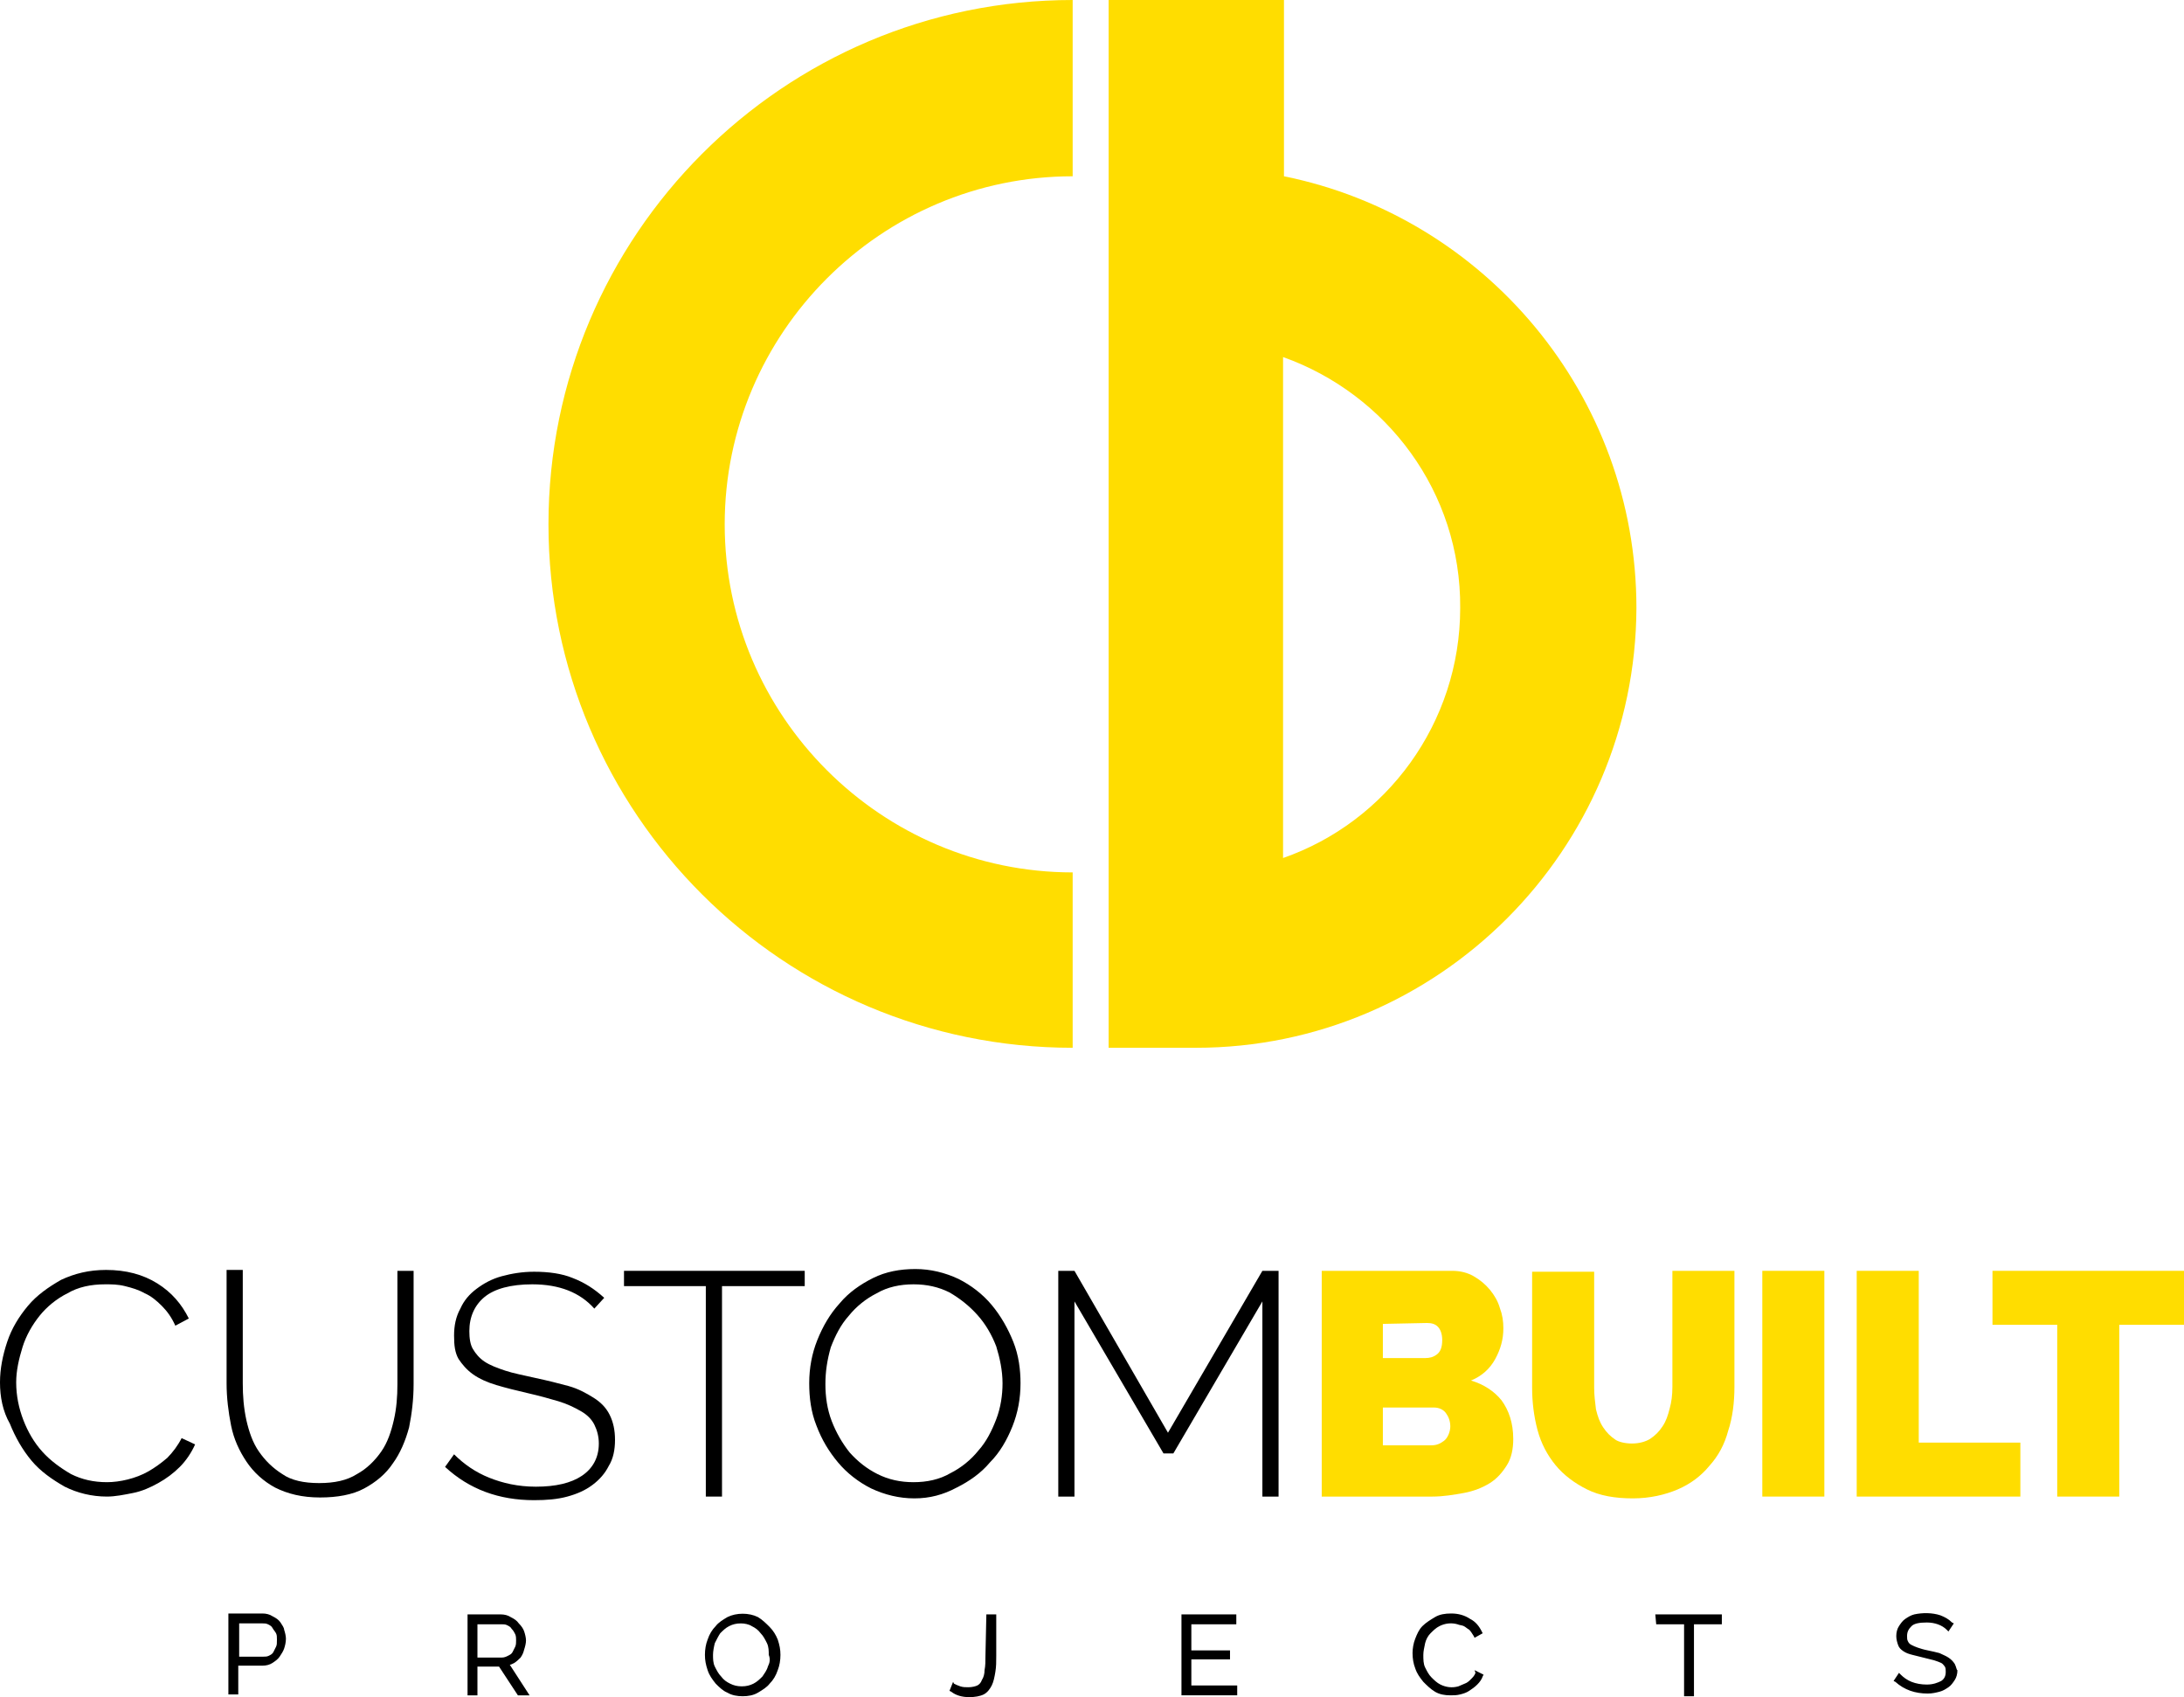 <svg enable-background="new 0 0 242.9 188.7" viewBox="0 0 242.9 188.7" xmlns="http://www.w3.org/2000/svg"><path d="m142.7 39.7v55.7c11.5-4 19.7-15 19.7-27.8.1-12.9-8.2-23.8-19.7-27.9m-9.7 76.8h-9.7v-116.5h19.5v19.6c22.3 4.5 39.2 24.3 39.2 48-.1 26.9-22 48.9-49 48.9" fill="#fd0"/><path d="m119.3 116.5c-32.2 0-58.3-26.1-58.3-58.2s26.1-58.3 58.3-58.3v19.6c-21.3 0-38.7 17.4-38.7 38.7s17.4 38.7 38.7 38.7z" fill="#fd0"/><path d="m0 153.7c0-1.5.3-3 .8-4.5s1.3-2.8 2.3-4 2.3-2.1 3.7-2.9c1.5-.7 3.1-1.1 5-1.1 2.2 0 4.1.5 5.7 1.5s2.7 2.3 3.5 3.9l-1.5.8c-.4-.9-.9-1.6-1.5-2.2s-1.2-1.1-1.9-1.4c-.7-.4-1.4-.6-2.2-.8s-1.5-.2-2.2-.2c-1.6 0-3 .3-4.2 1-1.2.6-2.3 1.5-3.1 2.5s-1.5 2.2-1.9 3.5-.7 2.6-.7 3.9c0 1.5.3 2.9.8 4.2s1.2 2.5 2.1 3.5 2 1.8 3.2 2.5c1.2.6 2.5.9 4 .9.7 0 1.5-.1 2.3-.3s1.6-.5 2.3-.9 1.4-.9 2.1-1.5c.6-.6 1.2-1.4 1.6-2.2l1.5.7c-.4.9-1 1.8-1.7 2.5s-1.5 1.3-2.4 1.8-1.8.9-2.8 1.1-2 .4-2.9.4c-1.7 0-3.3-.4-4.7-1.1-1.4-.8-2.7-1.7-3.7-2.9s-1.8-2.6-2.4-4.1c-.8-1.4-1.1-3-1.1-4.6"/><path d="m35.5 164.9c1.7 0 3.1-.3 4.2-1 1.1-.6 2-1.5 2.7-2.5s1.1-2.2 1.4-3.5.4-2.6.4-4v-12.6h1.8v12.6c0 1.7-.2 3.3-.5 4.8-.4 1.5-1 2.9-1.8 4-.8 1.2-1.9 2.1-3.2 2.8s-3 1-4.9 1c-2 0-3.6-.4-5-1.1-1.3-.7-2.4-1.7-3.2-2.9s-1.4-2.5-1.7-4-.5-3.1-.5-4.7v-12.6h1.8v12.6c0 1.4.1 2.7.4 4.1.3 1.3.7 2.5 1.4 3.5s1.5 1.8 2.6 2.5c1 .7 2.4 1 4.1 1"/><path d="m66.1 145.5c-1.6-1.8-3.9-2.7-6.9-2.7-2.4 0-4.2.5-5.3 1.4s-1.7 2.2-1.7 3.8c0 .8.1 1.5.4 2s.7 1 1.3 1.4 1.4.7 2.3 1 2 .5 3.3.8c1.4.3 2.6.6 3.7.9s2 .8 2.8 1.3 1.4 1.1 1.8 1.9.6 1.7.6 2.8-.2 2.1-.7 2.9c-.4.8-1 1.5-1.8 2.1s-1.7 1-2.8 1.3-2.3.4-3.7.4c-3.9 0-7.2-1.2-9.9-3.7l1-1.4c1.1 1.1 2.4 2 3.9 2.6s3.2 1 5.2 1c2.2 0 3.9-.4 5.1-1.2s1.9-2 1.9-3.6c0-.8-.2-1.5-.5-2.1s-.8-1.1-1.5-1.5-1.5-.8-2.5-1.1-2.1-.6-3.4-.9-2.5-.6-3.5-.9-1.9-.7-2.6-1.2-1.2-1.1-1.6-1.7c-.4-.7-.5-1.5-.5-2.6s.2-2.1.7-3c.4-.9 1-1.6 1.8-2.2s1.7-1.1 2.8-1.4 2.3-.5 3.6-.5c1.6 0 3.1.2 4.3.7 1.3.5 2.4 1.2 3.5 2.2z"/><path d="m89.5 143h-9.2v23.4h-1.8v-23.4h-9.1v-1.7h20.1z"/><path d="m91.8 153.9c0 1.4.2 2.8.7 4.1s1.2 2.5 2 3.5c.9 1 1.9 1.8 3.1 2.4s2.5.9 4 .9 2.9-.3 4.1-1c1.2-.6 2.3-1.5 3.1-2.5.9-1 1.5-2.2 2-3.5s.7-2.7.7-4c0-1.4-.3-2.8-.7-4.1-.5-1.3-1.2-2.5-2.1-3.5s-1.9-1.8-3.1-2.5c-1.2-.6-2.5-.9-4-.9s-2.9.3-4.1 1c-1.2.6-2.3 1.5-3.1 2.5-.9 1-1.5 2.2-2 3.5-.4 1.4-.6 2.7-.6 4.1m9.9 12.7c-1.7 0-3.3-.4-4.8-1.1-1.4-.7-2.7-1.7-3.7-2.9s-1.8-2.5-2.4-4.1c-.6-1.5-.8-3.1-.8-4.7 0-1.7.3-3.3.9-4.8s1.4-2.9 2.5-4.1c1-1.2 2.3-2.1 3.7-2.8s3-1 4.7-1 3.3.4 4.8 1.1c1.4.7 2.7 1.7 3.7 2.9s1.8 2.6 2.4 4.1.8 3.1.8 4.6c0 1.7-.3 3.3-.9 4.8s-1.4 2.9-2.5 4c-1 1.2-2.3 2.1-3.7 2.8-1.5.8-3 1.2-4.7 1.2"/><path d="m140.4 166.4v-21.7l-9.9 16.9h-1.1l-9.9-16.9v21.7h-1.8v-25.1h1.8l10.4 18 10.5-18h1.8v25.1z"/><g fill="#fd0"><path d="m161.3 158.6c0-.6-.2-1.1-.5-1.5s-.8-.6-1.3-.6h-5.7v4.2h5.4c.6 0 1-.2 1.4-.5s.7-1 .7-1.6m-7.5-11.4v3.8h4.7c.5 0 .9-.1 1.3-.4s.6-.8.6-1.6c0-.7-.2-1.2-.5-1.5s-.7-.4-1.2-.4zm14.5 12.8c0 1.1-.2 2.1-.7 2.9s-1.1 1.5-1.9 2-1.8.9-2.9 1.1-2.3.4-3.5.4h-12.3v-25.1h14.5c.9 0 1.7.2 2.4.6s1.3.9 1.8 1.5.9 1.3 1.1 2c.3.8.4 1.5.4 2.3 0 1.2-.3 2.3-.9 3.4s-1.5 1.9-2.7 2.4c1.4.4 2.6 1.2 3.4 2.2.8 1.1 1.3 2.5 1.3 4.3"/><path d="m181.5 160.5c.8 0 1.5-.2 2-.5.6-.4 1-.8 1.4-1.4s.6-1.2.8-2c.2-.7.3-1.5.3-2.4v-12.9h6.9v12.9c0 1.7-.2 3.4-.7 4.9-.4 1.5-1.1 2.8-2.1 3.9-.9 1.1-2.1 2-3.5 2.6s-3.1 1-5 1c-2 0-3.7-.3-5.1-1s-2.6-1.6-3.5-2.7-1.6-2.4-2-3.9-.6-3.1-.6-4.7v-12.9h6.9v12.9c0 .8.1 1.6.2 2.4.2.8.4 1.4.8 2s.8 1 1.4 1.4c.3.2 1 .4 1.8.4"/><path d="m196 141.3h6.9v25.1h-6.9z"/><path d="m206.5 166.4v-25.1h6.9v19.1h11.3v6z"/><path d="m242.9 147.3h-7.2v19.1h-6.9v-19.1h-7.2v-6h21.3z"/></g><path d="m57.2 184.9c.3-.2.5-.4.7-.6.2-.3.3-.5.4-.9.1-.3.2-.7.2-1s-.1-.7-.2-1-.3-.6-.6-.9c-.2-.3-.5-.5-.9-.7-.3-.2-.7-.3-1.1-.3h-3.7v9h1.1v-3.2h2.4l2.1 3.2h1.3l-2.2-3.4c.1 0 .3-.1.5-.2zm-1.4-.6h-2.7v-3.7h2.7c.2 0 .4 0 .6.1s.4.2.5.4c.2.2.3.4.4.6s.1.5.1.7 0 .5-.1.7-.2.4-.3.6-.3.3-.5.4-.4.2-.7.2zm-24.6-3.9c-.2-.3-.5-.5-.9-.7-.3-.2-.7-.3-1.1-.3h-3.8v9h1.1v-3.2h2.7c.4 0 .8-.1 1.1-.3s.6-.4.8-.7.4-.6.5-.9.2-.7.2-1.1c0-.3-.1-.7-.2-1 0-.2-.2-.5-.4-.8zm-.5 2.7c-.1.2-.2.4-.3.6s-.3.3-.5.4-.4.1-.6.1h-2.7v-3.7h2.6c.2 0 .4 0 .6.1s.4.2.5.4.3.4.4.6.1.4.1.7c0 .4 0 .6-.1.8zm153.5-2.5h3.1v8h1.1v-8h3.1v-1.1h-7.4zm33.2 4.4c-.2-.3-.4-.5-.7-.7s-.6-.3-1-.5c-.4-.1-.8-.2-1.3-.3s-.8-.2-1.1-.3-.5-.2-.7-.3-.3-.2-.4-.4-.1-.3-.1-.6c0-.5.2-.8.5-1.1s.9-.4 1.7-.4c.9 0 1.7.3 2.2.8l.2.2.6-.9-.2-.1c-.4-.4-.8-.6-1.3-.8-.9-.3-2-.3-2.9-.1-.4.1-.7.3-1 .5s-.5.5-.7.8-.3.7-.3 1.1.1.7.2 1 .3.5.6.7.6.3 1 .4.8.2 1.2.3.8.2 1.2.3c.3.1.6.2.8.3s.3.3.4.4c.1.2.1.3.1.6 0 .5-.2.8-.5 1-.4.2-.9.4-1.6.4-.6 0-1.2-.1-1.7-.3s-.9-.5-1.2-.8l-.2-.2-.6.9.2.1c1 .9 2.2 1.3 3.6 1.3.5 0 .9-.1 1.3-.2s.7-.3 1-.5.5-.5.7-.8.3-.7.3-1.1c-.1 0-.1-.3-.3-.7zm-53.3 1c-.1.3-.3.5-.5.7s-.4.4-.7.5c-.2.1-.5.2-.7.3-.7.2-1.4.1-2-.2-.4-.2-.7-.5-1-.8s-.5-.7-.7-1.1-.2-.9-.2-1.4c0-.4.1-.8.2-1.3.1-.4.3-.8.6-1.1s.6-.6 1-.8c.6-.3 1.3-.4 2-.2.2.1.5.1.7.2s.4.3.6.4c.2.2.3.4.5.7l.1.2.9-.5-.1-.2c-.3-.6-.7-1.1-1.3-1.4-.6-.4-1.3-.6-2.1-.6-.7 0-1.3.1-1.8.4s-1 .6-1.4 1-.6.9-.8 1.4-.3 1.1-.3 1.6c0 .6.1 1.2.3 1.7.2.6.5 1 .9 1.5.4.4.8.8 1.3 1.1s1.1.4 1.7.4c.4 0 .7 0 1.1-.1s.7-.2 1-.4.6-.4.9-.7.5-.6.6-.9l.1-.2-1-.5zm-54.5-1.9c0 .6 0 1.1-.1 1.6 0 .4-.1.8-.3 1.1-.1.3-.3.5-.5.6s-.6.2-1 .2c-.3 0-.6 0-.9-.1s-.5-.2-.7-.3l-.1-.2-.4 1 .2.1c.5.4 1.2.6 2 .6.6 0 1.2-.1 1.6-.3s.7-.6.9-1 .3-.9.4-1.5.1-1.1.1-1.8v-4.6h-1.1zm-24-3.2c-.4-.4-.8-.8-1.3-1.1-1-.5-2.4-.5-3.4 0-.5.3-1 .6-1.3 1-.4.4-.7.9-.9 1.5-.2.5-.3 1.1-.3 1.7s.1 1.1.3 1.7.5 1 .9 1.5c.4.4.8.8 1.3 1 .5.3 1.1.4 1.7.4s1.2-.1 1.7-.4 1-.6 1.3-1c.4-.4.7-.9.9-1.5.2-.5.3-1.1.3-1.7s-.1-1.1-.3-1.7c-.2-.5-.5-1-.9-1.4zm-.2 4.4c-.1.4-.4.8-.6 1.1-.3.3-.6.6-1 .8s-.8.3-1.3.3-.9-.1-1.3-.3-.7-.4-1-.8c-.3-.3-.5-.7-.7-1.1s-.2-.9-.2-1.3.1-.9.2-1.3c.2-.4.4-.8.6-1.1.3-.3.6-.6 1-.8s.8-.3 1.3-.3c.4 0 .9.1 1.2.3.4.2.7.4 1 .8.3.3.5.7.7 1.1s.2.9.2 1.3c.2.5.1.9-.1 1.3zm47.1-.8h4.3v-1h-4.3v-2.9h5v-1.1h-6.1v9h6.2v-1.1h-5.1z"/></svg>